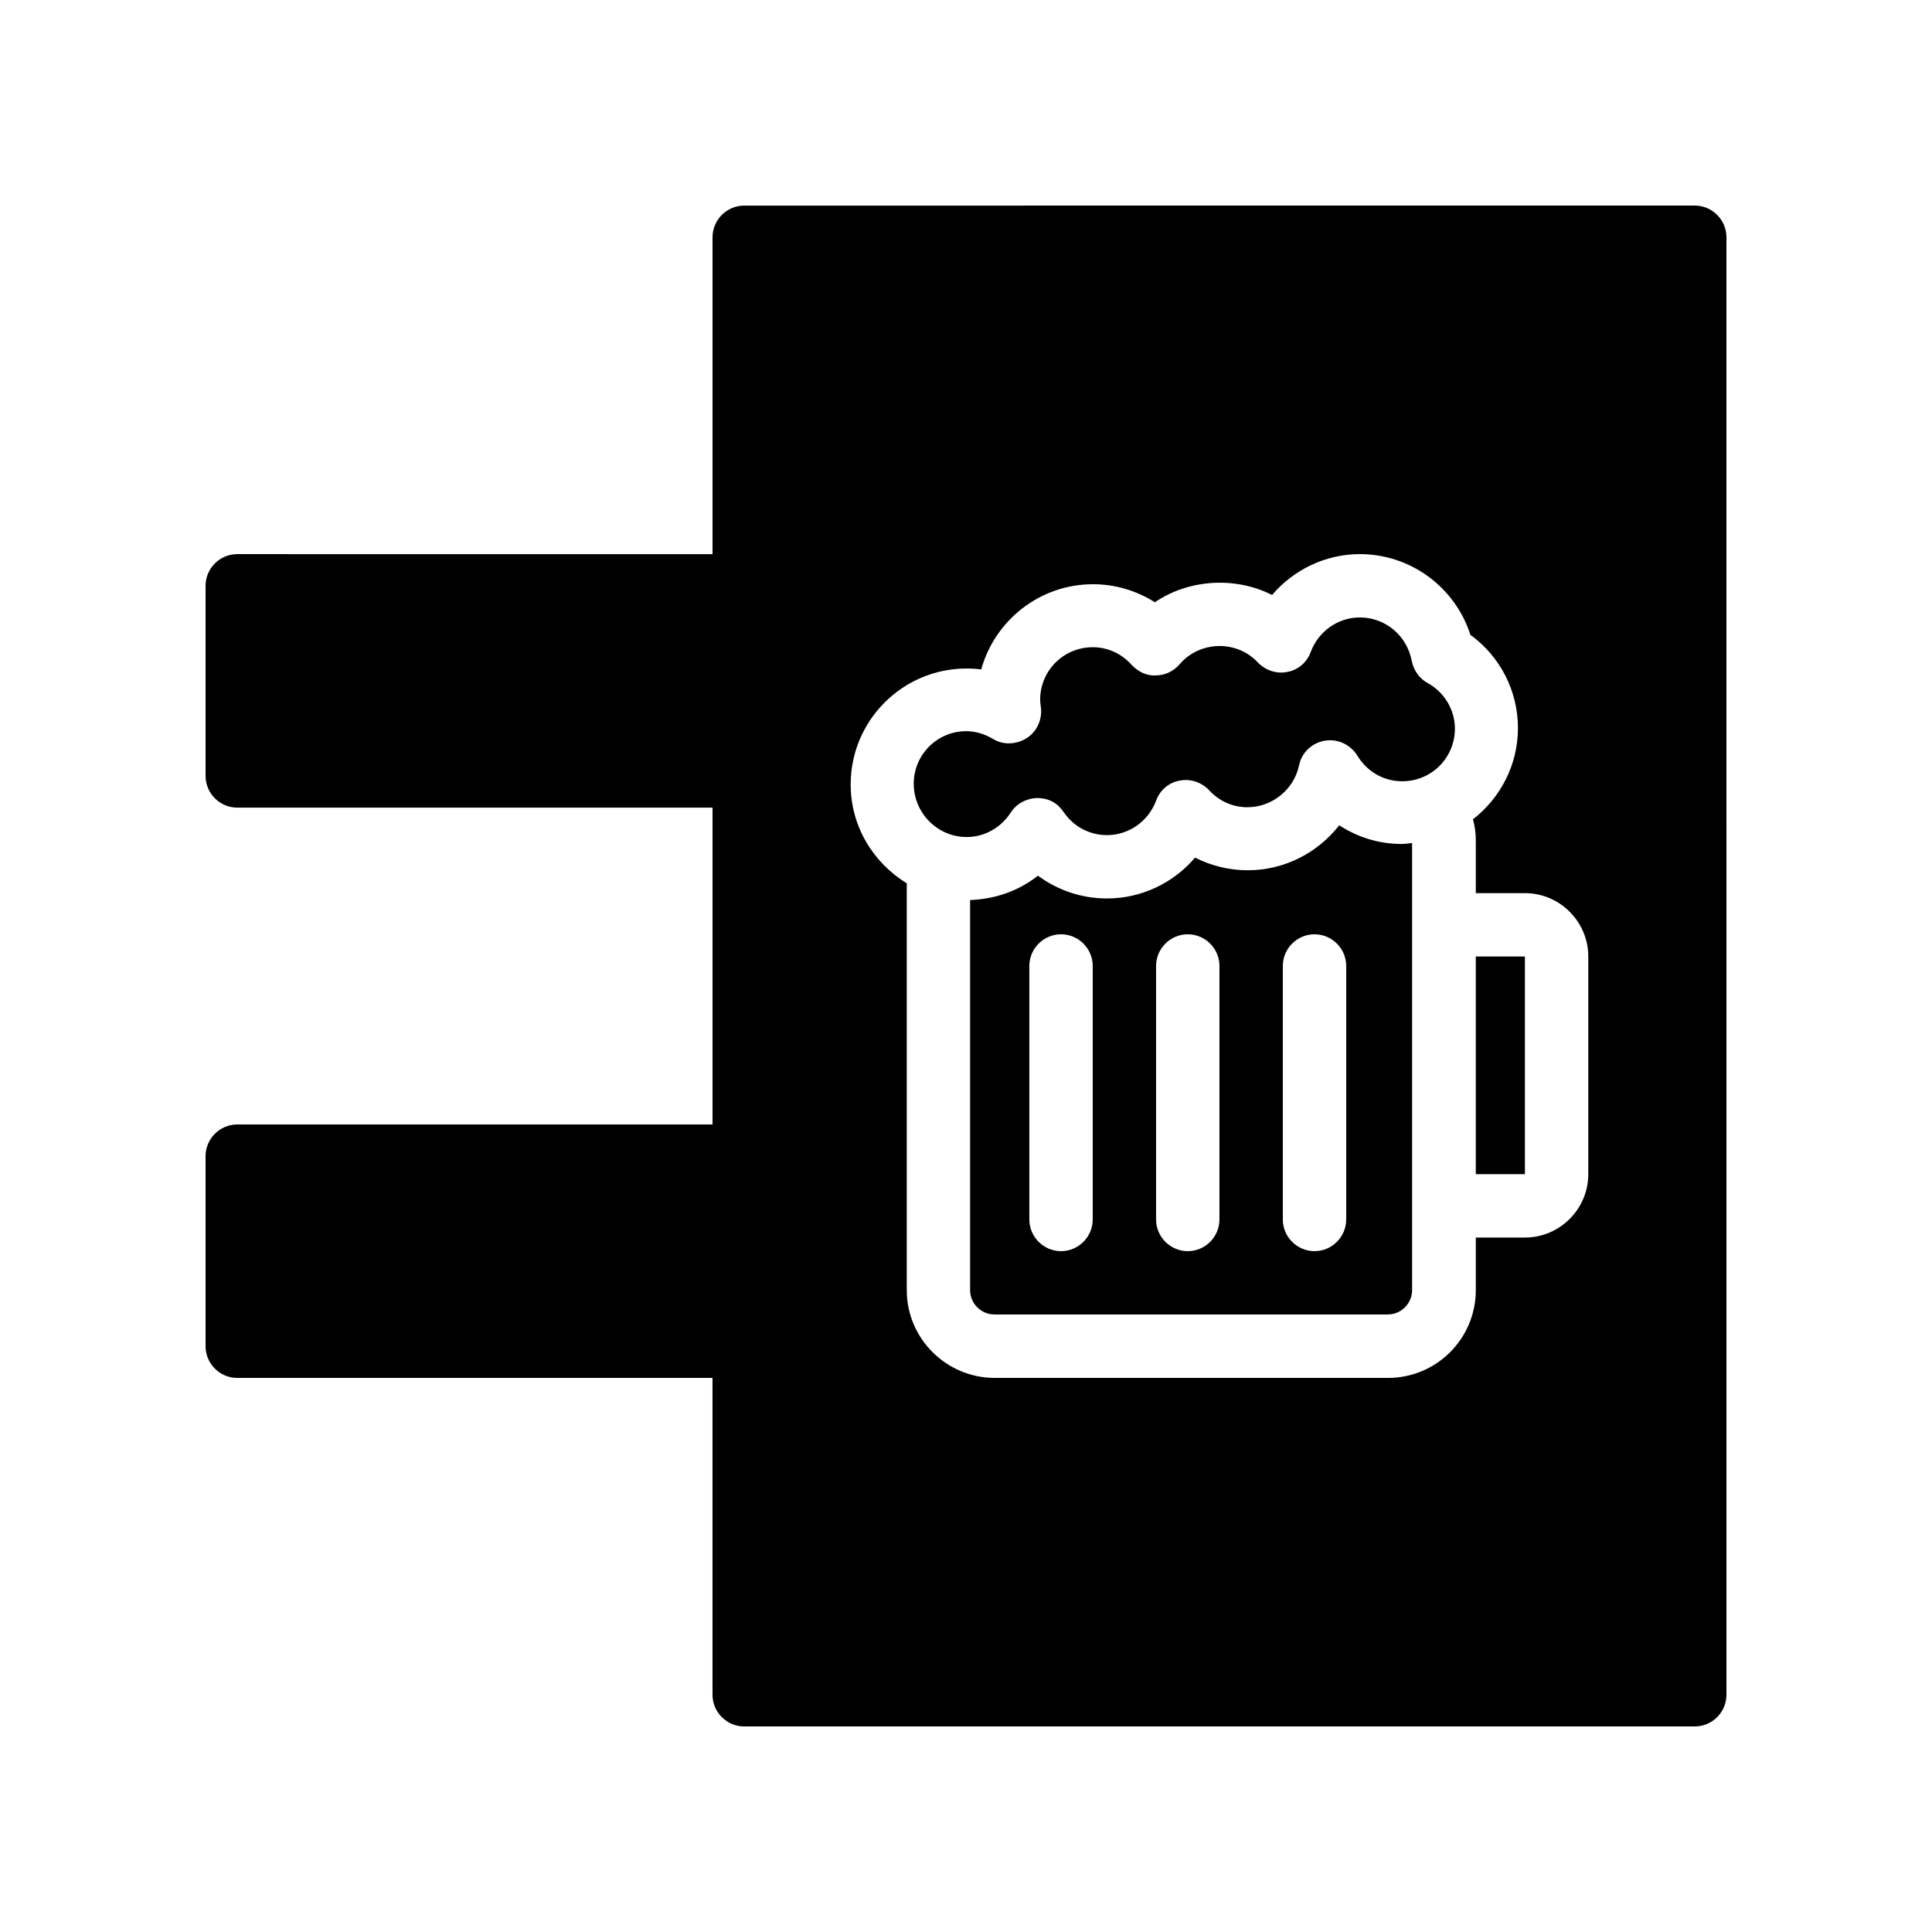 <?xml version="1.0" encoding="UTF-8"?>
<!-- Uploaded to: ICON Repo, www.svgrepo.com, Generator: ICON Repo Mixer Tools -->
<svg fill="#000000" width="800px" height="800px" version="1.1" viewBox="144 144 512 512" xmlns="http://www.w3.org/2000/svg">
 <g>
  <path d="m535.1 397.48h13.016v57.688h-13.016z"/>
  <path d="m498.91 362.71c-5.711 7.305-14.527 11.922-24.266 11.922-4.871 0-9.656-1.176-13.938-3.359-5.711 6.719-14.191 10.832-23.344 10.832-6.719 0-13.098-2.184-18.305-6.047-5.039 4.031-11.336 6.215-17.969 6.465v103.36c0 3.609 2.938 6.465 6.465 6.465h104.2c3.609 0 6.465-2.938 6.465-6.465v-118.47c-0.922 0.082-1.848 0.25-2.769 0.25-5.965 0.004-11.672-1.762-16.543-4.953zm-65.328 104.46c0 4.617-3.777 8.398-8.398 8.398-4.617 0-8.398-3.777-8.398-8.398v-67.176c0-4.617 3.777-8.398 8.398-8.398 4.617 0 8.398 3.777 8.398 8.398zm33.586 0c0 4.617-3.777 8.398-8.398 8.398-4.617 0-8.398-3.777-8.398-8.398v-67.176c0-4.617 3.777-8.398 8.398-8.398 4.617 0 8.398 3.777 8.398 8.398zm33.59 0c0 4.617-3.777 8.398-8.398 8.398-4.617 0-8.398-3.777-8.398-8.398v-67.176c0-4.617 3.777-8.398 8.398-8.398 4.617 0 8.398 3.777 8.398 8.398z"/>
  <path d="m400.17 365.82c4.703 0 9.07-2.434 11.672-6.465 1.512-2.352 4.113-3.777 6.969-3.863 3.191 0 5.457 1.344 7.055 3.695 2.602 3.863 6.887 6.129 11.504 6.129 5.793 0 11-3.695 13.016-9.152 1.008-2.769 3.359-4.785 6.215-5.289 2.856-0.586 5.793 0.418 7.809 2.519 2.688 2.938 6.297 4.535 10.16 4.535 6.551 0 12.344-4.703 13.688-11.082 0.672-3.359 3.359-5.961 6.801-6.551 3.441-0.586 6.801 1.008 8.648 3.945 2.602 4.281 6.969 6.801 11.922 6.801 7.727 0 13.938-6.215 13.938-13.938 0-4.953-2.769-9.656-7.223-12.09-2.184-1.176-3.695-3.359-4.199-5.793-1.258-6.809-7.051-11.594-13.77-11.594-5.793 0-11 3.695-13.016 9.152-1.008 2.769-3.359 4.785-6.215 5.289-2.856 0.586-5.793-0.418-7.809-2.519-5.543-5.961-15.367-5.793-20.738 0.504-1.594 1.848-3.863 2.938-6.297 2.938-2.434 0.168-4.703-1.008-6.383-2.769-2.688-3.023-6.383-4.703-10.328-4.703-7.727 0-13.938 6.215-13.938 13.938 0 0.586 0.082 1.176 0.168 1.762 0.504 3.191-0.922 6.551-3.609 8.312-2.688 1.762-6.215 2.016-8.984 0.336-2.266-1.344-4.703-2.098-7.137-2.098-7.727 0-13.938 6.215-13.938 13.938-0.004 7.731 6.293 14.113 14.02 14.113z"/>
  <path d="m206.87 509.16h125.95v83.969c0 4.617 3.777 8.398 8.398 8.398h251.91c4.617 0 8.398-3.777 8.398-8.398l-0.004-386.25c0-4.617-3.777-8.398-8.398-8.398l-251.9 0.004c-4.617 0-8.398 3.777-8.398 8.398v83.969l-125.95-0.004c-4.617 0-8.398 3.777-8.398 8.398v50.383c0 4.617 3.777 8.398 8.398 8.398h125.95v83.969l-125.95-0.004c-4.617 0-8.398 3.777-8.398 8.398v50.383c0.004 4.613 3.781 8.391 8.398 8.391zm193.3-188c1.258 0 2.602 0.082 3.863 0.25 3.609-13.016 15.535-22.586 29.641-22.586 5.793 0 11.504 1.68 16.375 4.785 8.984-6.129 21.328-6.887 31.066-1.93 5.711-6.719 14.191-10.832 23.258-10.832 13.52 0 25.273 8.816 29.305 21.41 7.894 5.711 12.594 14.863 12.594 24.688s-4.699 18.559-11.922 24.184c0.504 1.762 0.754 3.695 0.754 5.625v13.938h13.016c9.238 0 16.793 7.559 16.793 16.793v57.688c0 9.238-7.559 16.793-16.793 16.793h-13.016v13.938c0 12.848-10.41 23.258-23.258 23.258l-104.2 0.004c-12.848 0-23.344-10.41-23.344-23.258v-107.82c-8.902-5.457-14.863-15.113-14.863-26.199 0-16.961 13.77-30.73 30.734-30.73z"/>
 </g>
</svg>